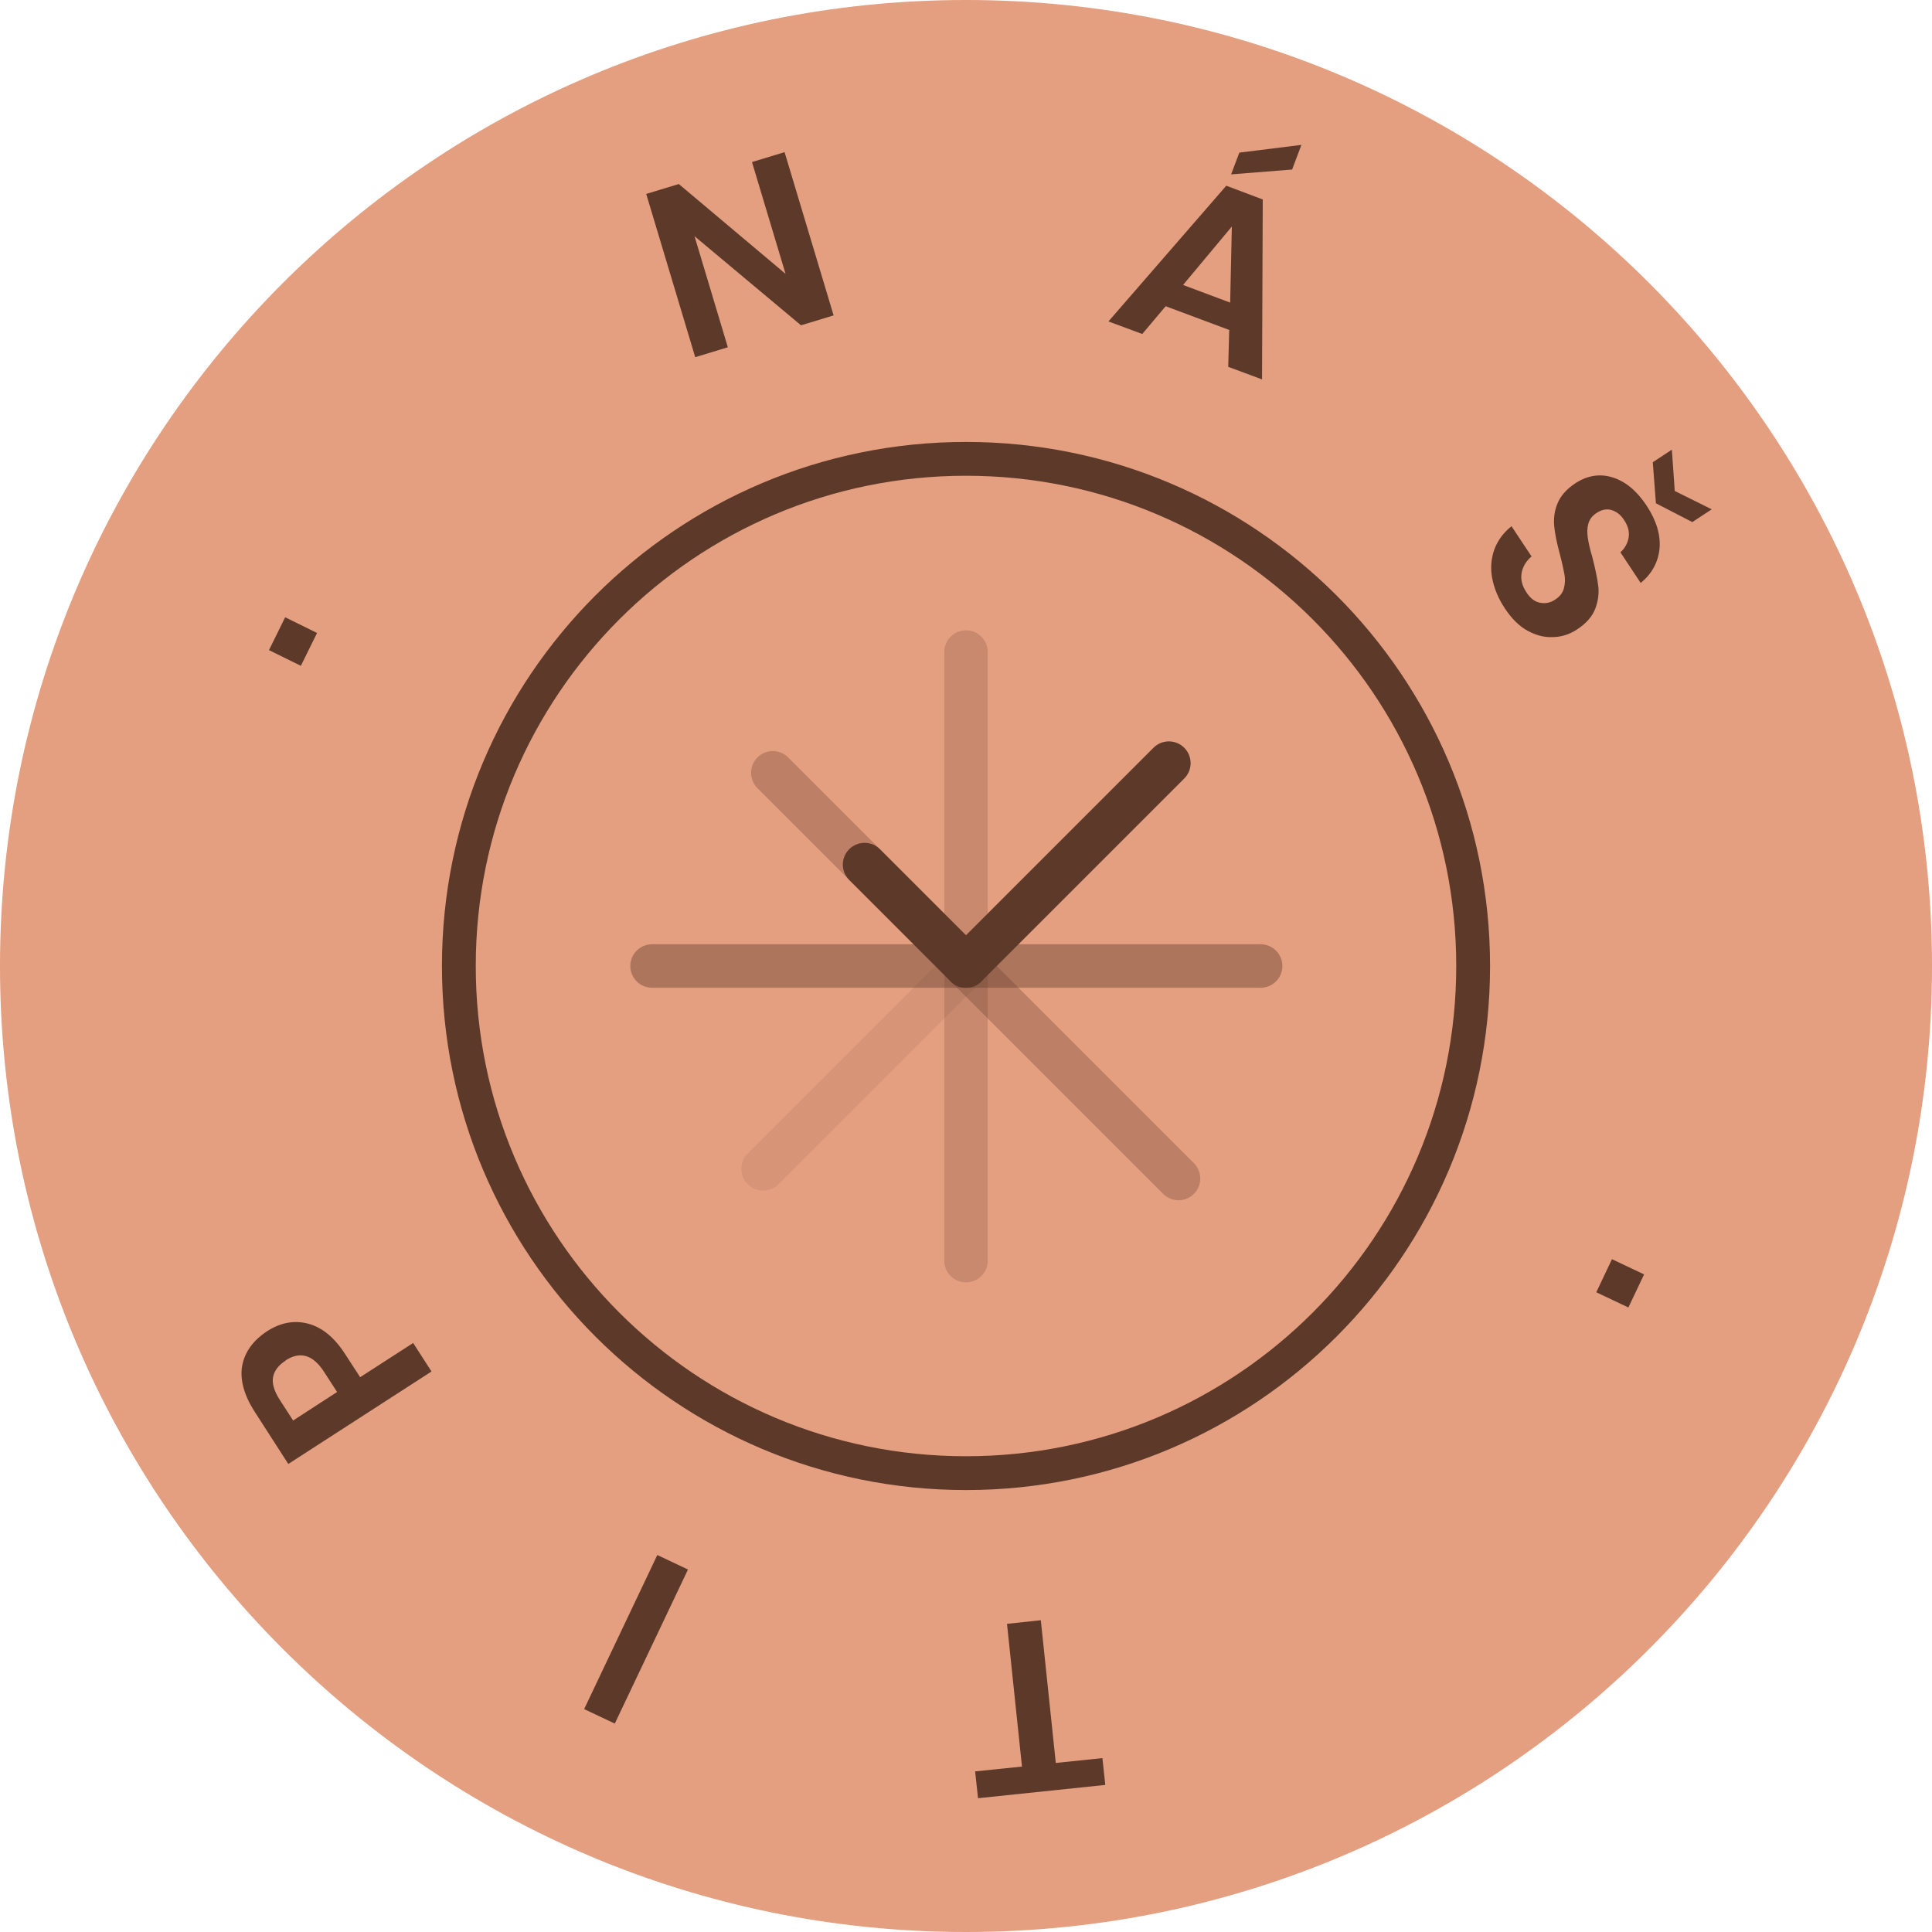 <svg width="80" height="80" viewBox="0 0 80 80" fill="none" xmlns="http://www.w3.org/2000/svg">
<g clip-path="url(#clip0_3267_9195)">
<path d="M40 80C62.091 80 80 62.091 80 40C80 17.909 62.091 0 40 0C17.909 0 0 17.909 0 40C0 62.091 17.909 80 40 80Z" fill="#E49E80"/>
<path d="M40 61C51.598 61 61 51.598 61 40C61 28.402 51.598 19 40 19C28.402 19 19 28.402 19 40C19 51.598 28.402 61 40 61Z" fill="#E49E80" stroke="#5D392A" stroke-width="1.4"/>
<path opacity="0.4" d="M52.2 40H27" stroke="#5D392A" stroke-width="1.8" stroke-linecap="round"/>
<path opacity="0.2" d="M40 52.2V27" stroke="#5D392A" stroke-width="1.8" stroke-linecap="round"/>
<path opacity="0.29" d="M48.8 48.8L32 32" stroke="#5D392A" stroke-width="1.8" stroke-linecap="round"/>
<path opacity="0.1" d="M48.4 31.6L31.6 48.4" stroke="#5D392A" stroke-width="1.8" stroke-linecap="round"/>
<path d="M48.4 31.6L40 40" stroke="#5D392A" stroke-width="1.8" stroke-linecap="round"/>
<path d="M40 40L35.8 35.8" stroke="#5D392A" stroke-width="1.8" stroke-linecap="round"/>
<path d="M34.518 13.06L33.168 13.47L28.758 9.78L30.138 14.38L28.788 14.79L26.758 8.03L28.108 7.62L32.528 11.34L31.138 6.71L32.488 6.3L34.518 13.06Z" fill="#5D392A"/>
<path d="M50.918 13.67L48.268 12.68L47.298 13.83L45.898 13.31L50.778 7.69L52.288 8.26L52.258 15.71L50.858 15.19L50.898 13.69L50.918 13.67ZM50.938 12.54L51.008 9.38L48.988 11.8L50.938 12.53V12.54ZM53.508 7.02L50.978 7.22L51.318 6.32L53.888 6L53.508 7.01V7.02Z" fill="#5D392A"/>
<path d="M64.308 26.38C63.958 26.4 63.608 26.31 63.258 26.12C62.908 25.93 62.598 25.62 62.318 25.2C62.038 24.78 61.868 24.36 61.788 23.94C61.708 23.52 61.748 23.12 61.878 22.75C62.018 22.38 62.248 22.06 62.588 21.79L63.418 23.04C63.198 23.23 63.058 23.45 63.008 23.72C62.958 23.99 63.028 24.26 63.208 24.53C63.368 24.78 63.558 24.92 63.778 24.96C63.998 25 64.208 24.96 64.408 24.82C64.588 24.7 64.708 24.55 64.758 24.36C64.808 24.17 64.818 23.98 64.778 23.77C64.738 23.56 64.678 23.28 64.588 22.94C64.468 22.49 64.388 22.11 64.358 21.8C64.328 21.49 64.358 21.17 64.488 20.86C64.608 20.55 64.848 20.27 65.218 20.02C65.718 19.69 66.238 19.6 66.778 19.77C67.318 19.94 67.778 20.33 68.178 20.93C68.588 21.55 68.768 22.15 68.718 22.72C68.658 23.29 68.398 23.76 67.938 24.14L67.098 22.87C67.288 22.7 67.398 22.49 67.438 22.26C67.478 22.03 67.418 21.78 67.248 21.53C67.108 21.31 66.928 21.18 66.728 21.12C66.528 21.06 66.318 21.1 66.098 21.25C65.928 21.36 65.818 21.51 65.768 21.69C65.718 21.87 65.718 22.06 65.748 22.27C65.778 22.48 65.838 22.75 65.938 23.08C66.058 23.55 66.138 23.94 66.178 24.25C66.218 24.56 66.178 24.88 66.058 25.2C65.938 25.52 65.688 25.81 65.308 26.06C65.008 26.26 64.678 26.37 64.328 26.38H64.308ZM70.078 21.62L68.568 20.84L68.438 19.14L69.228 18.62L69.348 20.33L70.878 21.09L70.088 21.61L70.078 21.62Z" fill="#5D392A"/>
<path d="M67.428 54.14L66.098 53.51L66.748 52.14L68.078 52.77L67.428 54.14Z" fill="#5D392A"/>
<path d="M40.498 74.46L40.378 73.35L42.318 73.15L41.698 67.24L43.098 67.09L43.718 73L45.648 72.8L45.768 73.91L40.498 74.46Z" fill="#5D392A"/>
<path d="M24.188 70.77L27.218 64.39L28.488 64.99L25.457 71.37L24.188 70.77Z" fill="#5D392A"/>
<path d="M14.908 57.03L17.108 55.61L17.868 56.79L11.938 60.62L10.548 58.46C10.098 57.76 9.928 57.12 10.028 56.55C10.138 55.98 10.478 55.51 11.048 55.13C11.618 54.76 12.188 54.66 12.758 54.81C13.328 54.96 13.838 55.37 14.278 56.05L14.908 57.02V57.03ZM11.828 56.34C11.528 56.53 11.358 56.76 11.308 57.02C11.258 57.28 11.348 57.6 11.588 57.97L12.138 58.82L13.958 57.64L13.408 56.79C12.958 56.1 12.428 55.94 11.828 56.33V56.34Z" fill="#5D392A"/>
<path d="M11.808 25.56L13.128 26.21L12.458 27.57L11.138 26.92L11.808 25.56Z" fill="#5D392A"/>
</g>
<defs>
<clipPath id="clip0_3267_9195">
<rect width="80" height="80" fill="white"/>
</clipPath>
</defs>
</svg>
